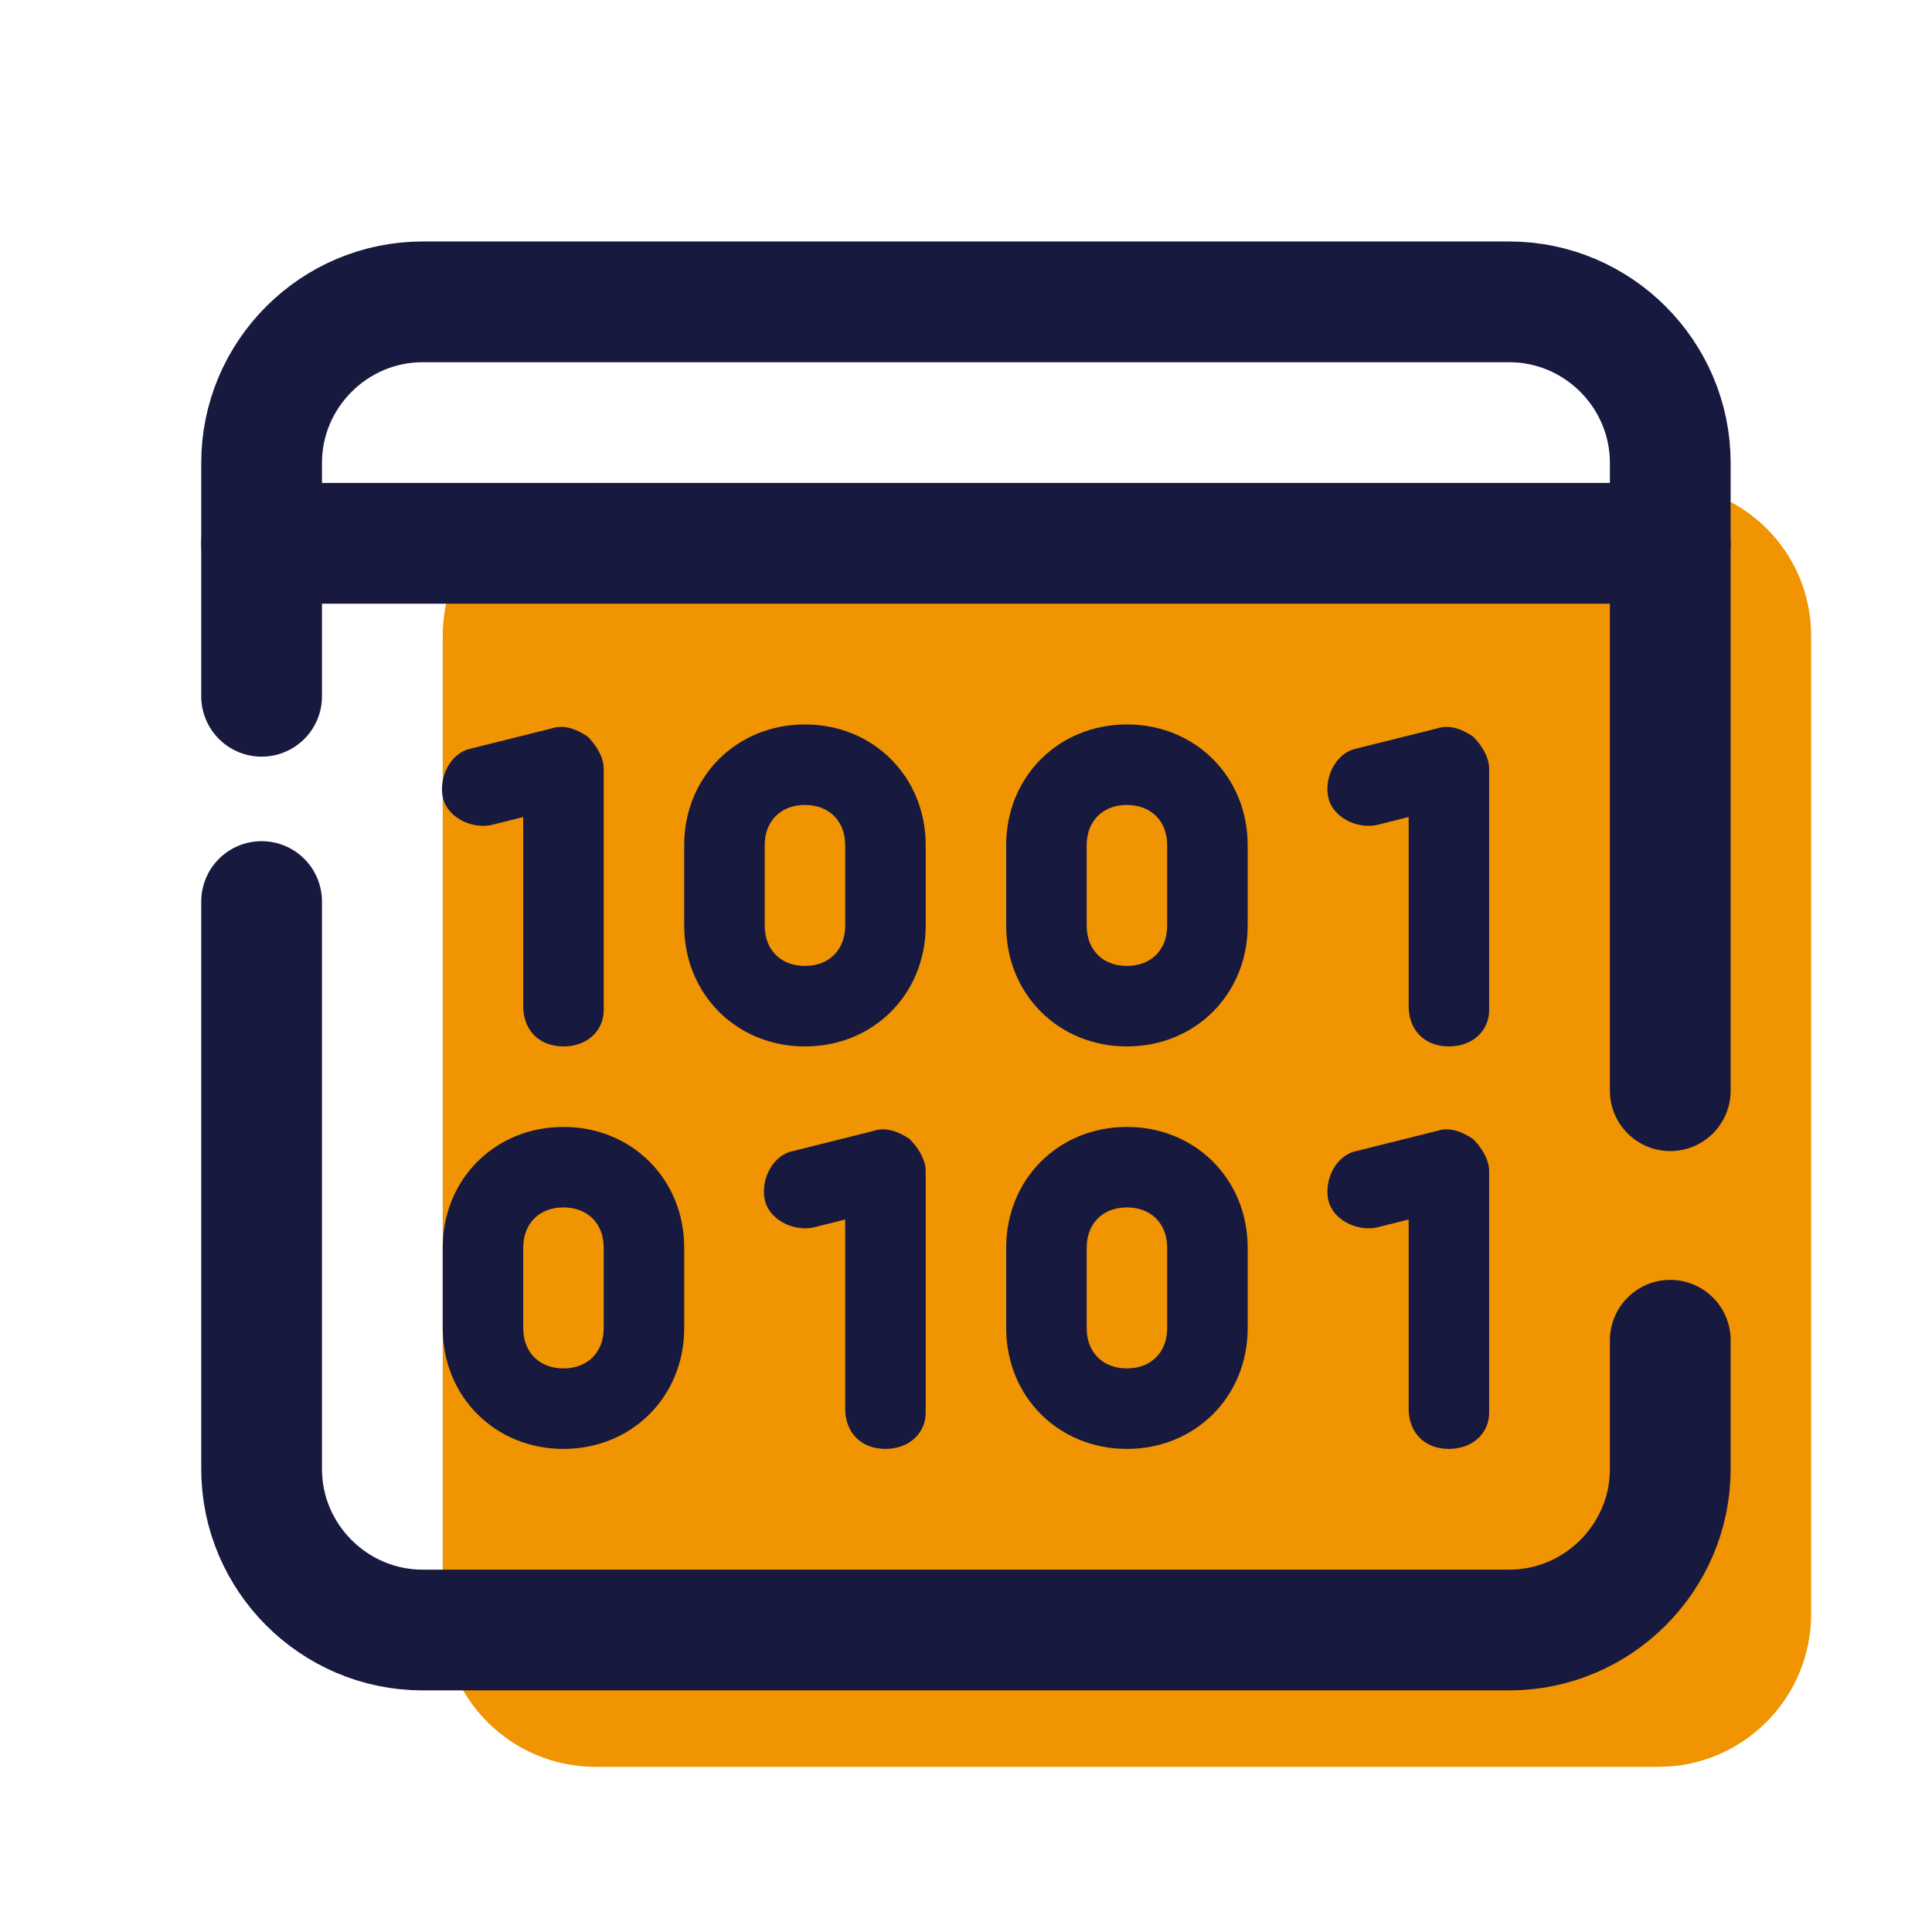 <?xml version="1.0" encoding="UTF-8"?>
<svg xmlns="http://www.w3.org/2000/svg" xmlns:xlink="http://www.w3.org/1999/xlink" viewBox="0,0,256,256" width="48px" height="48px" fill-rule="nonzero">
  <g fill="none" fill-rule="nonzero" stroke="none" stroke-width="none" stroke-linecap="none" stroke-linejoin="none" stroke-miterlimit="10" stroke-dasharray="" stroke-dashoffset="0" font-family="none" font-weight="none" font-size="none" text-anchor="none" style="mix-blend-mode: normal">
    <g transform="scale(5.333,5.333)">
      <path d="M45,15.8v24.3c0,2.1 -1.7,3.8 -3.8,3.8h-26.4c-2.1,0 -3.8,-1.7 -3.8,-3.8v-24.3c0,-2.1 1.7,-3.8 3.8,-3.8h26.3c2.2,0 3.9,1.7 3.9,3.8z" fill="#f09402" stroke="none" stroke-width="1" stroke-linecap="butt" stroke-linejoin="miter"></path>
      <path d="M41.5,33.3v3.2c0,2.2 -1.8,4 -4,4h-27c-2.2,0 -4,-1.8 -4,-4v-14.1" fill="none" stroke="#18193f" stroke-width="3" stroke-linecap="round" stroke-linejoin="round"></path>
      <path d="M6.5,17.3v-5.8c0,-2.2 1.8,-4 4,-4h27c2.2,0 4,1.8 4,4v15.6" fill="none" stroke="#18193f" stroke-width="3" stroke-linecap="round" stroke-linejoin="round"></path>
      <path d="M14,26c-0.6,0 -1,-0.4 -1,-1v-4.7l-0.8,0.2c-0.5,0.1 -1.1,-0.2 -1.2,-0.7c-0.1,-0.5 0.2,-1.1 0.7,-1.2l2,-0.5c0.3,-0.1 0.6,0 0.9,0.2c0.2,0.2 0.4,0.5 0.4,0.8v6c0,0.5 -0.4,0.9 -1,0.9z" fill="#18193f" stroke="none" stroke-width="1" stroke-linecap="butt" stroke-linejoin="miter"></path>
      <path d="M22,36c-0.6,0 -1,-0.4 -1,-1v-4.7l-0.8,0.2c-0.5,0.1 -1.1,-0.2 -1.2,-0.7c-0.1,-0.5 0.2,-1.1 0.7,-1.2l2,-0.5c0.3,-0.1 0.6,0 0.9,0.2c0.2,0.2 0.4,0.5 0.4,0.8v6c0,0.5 -0.4,0.9 -1,0.9z" fill="#18193f" stroke="none" stroke-width="1" stroke-linecap="butt" stroke-linejoin="miter"></path>
      <path d="M36,26c-0.6,0 -1,-0.4 -1,-1v-4.7l-0.8,0.2c-0.5,0.1 -1.1,-0.2 -1.2,-0.7c-0.1,-0.5 0.2,-1.1 0.7,-1.2l2,-0.5c0.3,-0.1 0.6,0 0.9,0.2c0.2,0.2 0.4,0.5 0.4,0.8v6c0,0.5 -0.4,0.9 -1,0.9z" fill="#18193f" stroke="none" stroke-width="1" stroke-linecap="butt" stroke-linejoin="miter"></path>
      <path d="M36,36c-0.6,0 -1,-0.4 -1,-1v-4.7l-0.8,0.2c-0.5,0.1 -1.1,-0.2 -1.2,-0.7c-0.1,-0.5 0.2,-1.1 0.7,-1.2l2,-0.5c0.3,-0.1 0.6,0 0.9,0.2c0.2,0.2 0.4,0.5 0.4,0.8v6c0,0.5 -0.4,0.9 -1,0.9z" fill="#18193f" stroke="none" stroke-width="1" stroke-linecap="butt" stroke-linejoin="miter"></path>
      <path d="M20,26c-1.7,0 -3,-1.3 -3,-3v-2c0,-1.7 1.3,-3 3,-3c1.7,0 3,1.3 3,3v2c0,1.7 -1.3,3 -3,3zM20,20c-0.6,0 -1,0.4 -1,1v2c0,0.6 0.4,1 1,1c0.6,0 1,-0.4 1,-1v-2c0,-0.6 -0.4,-1 -1,-1z" fill="#18193f" stroke="none" stroke-width="1" stroke-linecap="butt" stroke-linejoin="miter"></path>
      <path d="M28,26c-1.7,0 -3,-1.3 -3,-3v-2c0,-1.7 1.3,-3 3,-3c1.7,0 3,1.3 3,3v2c0,1.7 -1.3,3 -3,3zM28,20c-0.6,0 -1,0.4 -1,1v2c0,0.6 0.4,1 1,1c0.6,0 1,-0.4 1,-1v-2c0,-0.6 -0.4,-1 -1,-1z" fill="#18193f" stroke="none" stroke-width="1" stroke-linecap="butt" stroke-linejoin="miter"></path>
      <path d="M14,36c-1.7,0 -3,-1.3 -3,-3v-2c0,-1.7 1.3,-3 3,-3c1.7,0 3,1.3 3,3v2c0,1.7 -1.3,3 -3,3zM14,30c-0.6,0 -1,0.4 -1,1v2c0,0.6 0.4,1 1,1c0.6,0 1,-0.4 1,-1v-2c0,-0.6 -0.4,-1 -1,-1z" fill="#18193f" stroke="none" stroke-width="1" stroke-linecap="butt" stroke-linejoin="miter"></path>
      <path d="M28,36c-1.7,0 -3,-1.3 -3,-3v-2c0,-1.7 1.3,-3 3,-3c1.7,0 3,1.3 3,3v2c0,1.7 -1.3,3 -3,3zM28,30c-0.6,0 -1,0.4 -1,1v2c0,0.6 0.4,1 1,1c0.6,0 1,-0.4 1,-1v-2c0,-0.6 -0.4,-1 -1,-1z" fill="#18193f" stroke="none" stroke-width="1" stroke-linecap="butt" stroke-linejoin="miter"></path>
      <path d="M6.5,13.5h35" fill="none" stroke="#18193f" stroke-width="3" stroke-linecap="round" stroke-linejoin="round"></path>
    </g>
  </g>
</svg>
